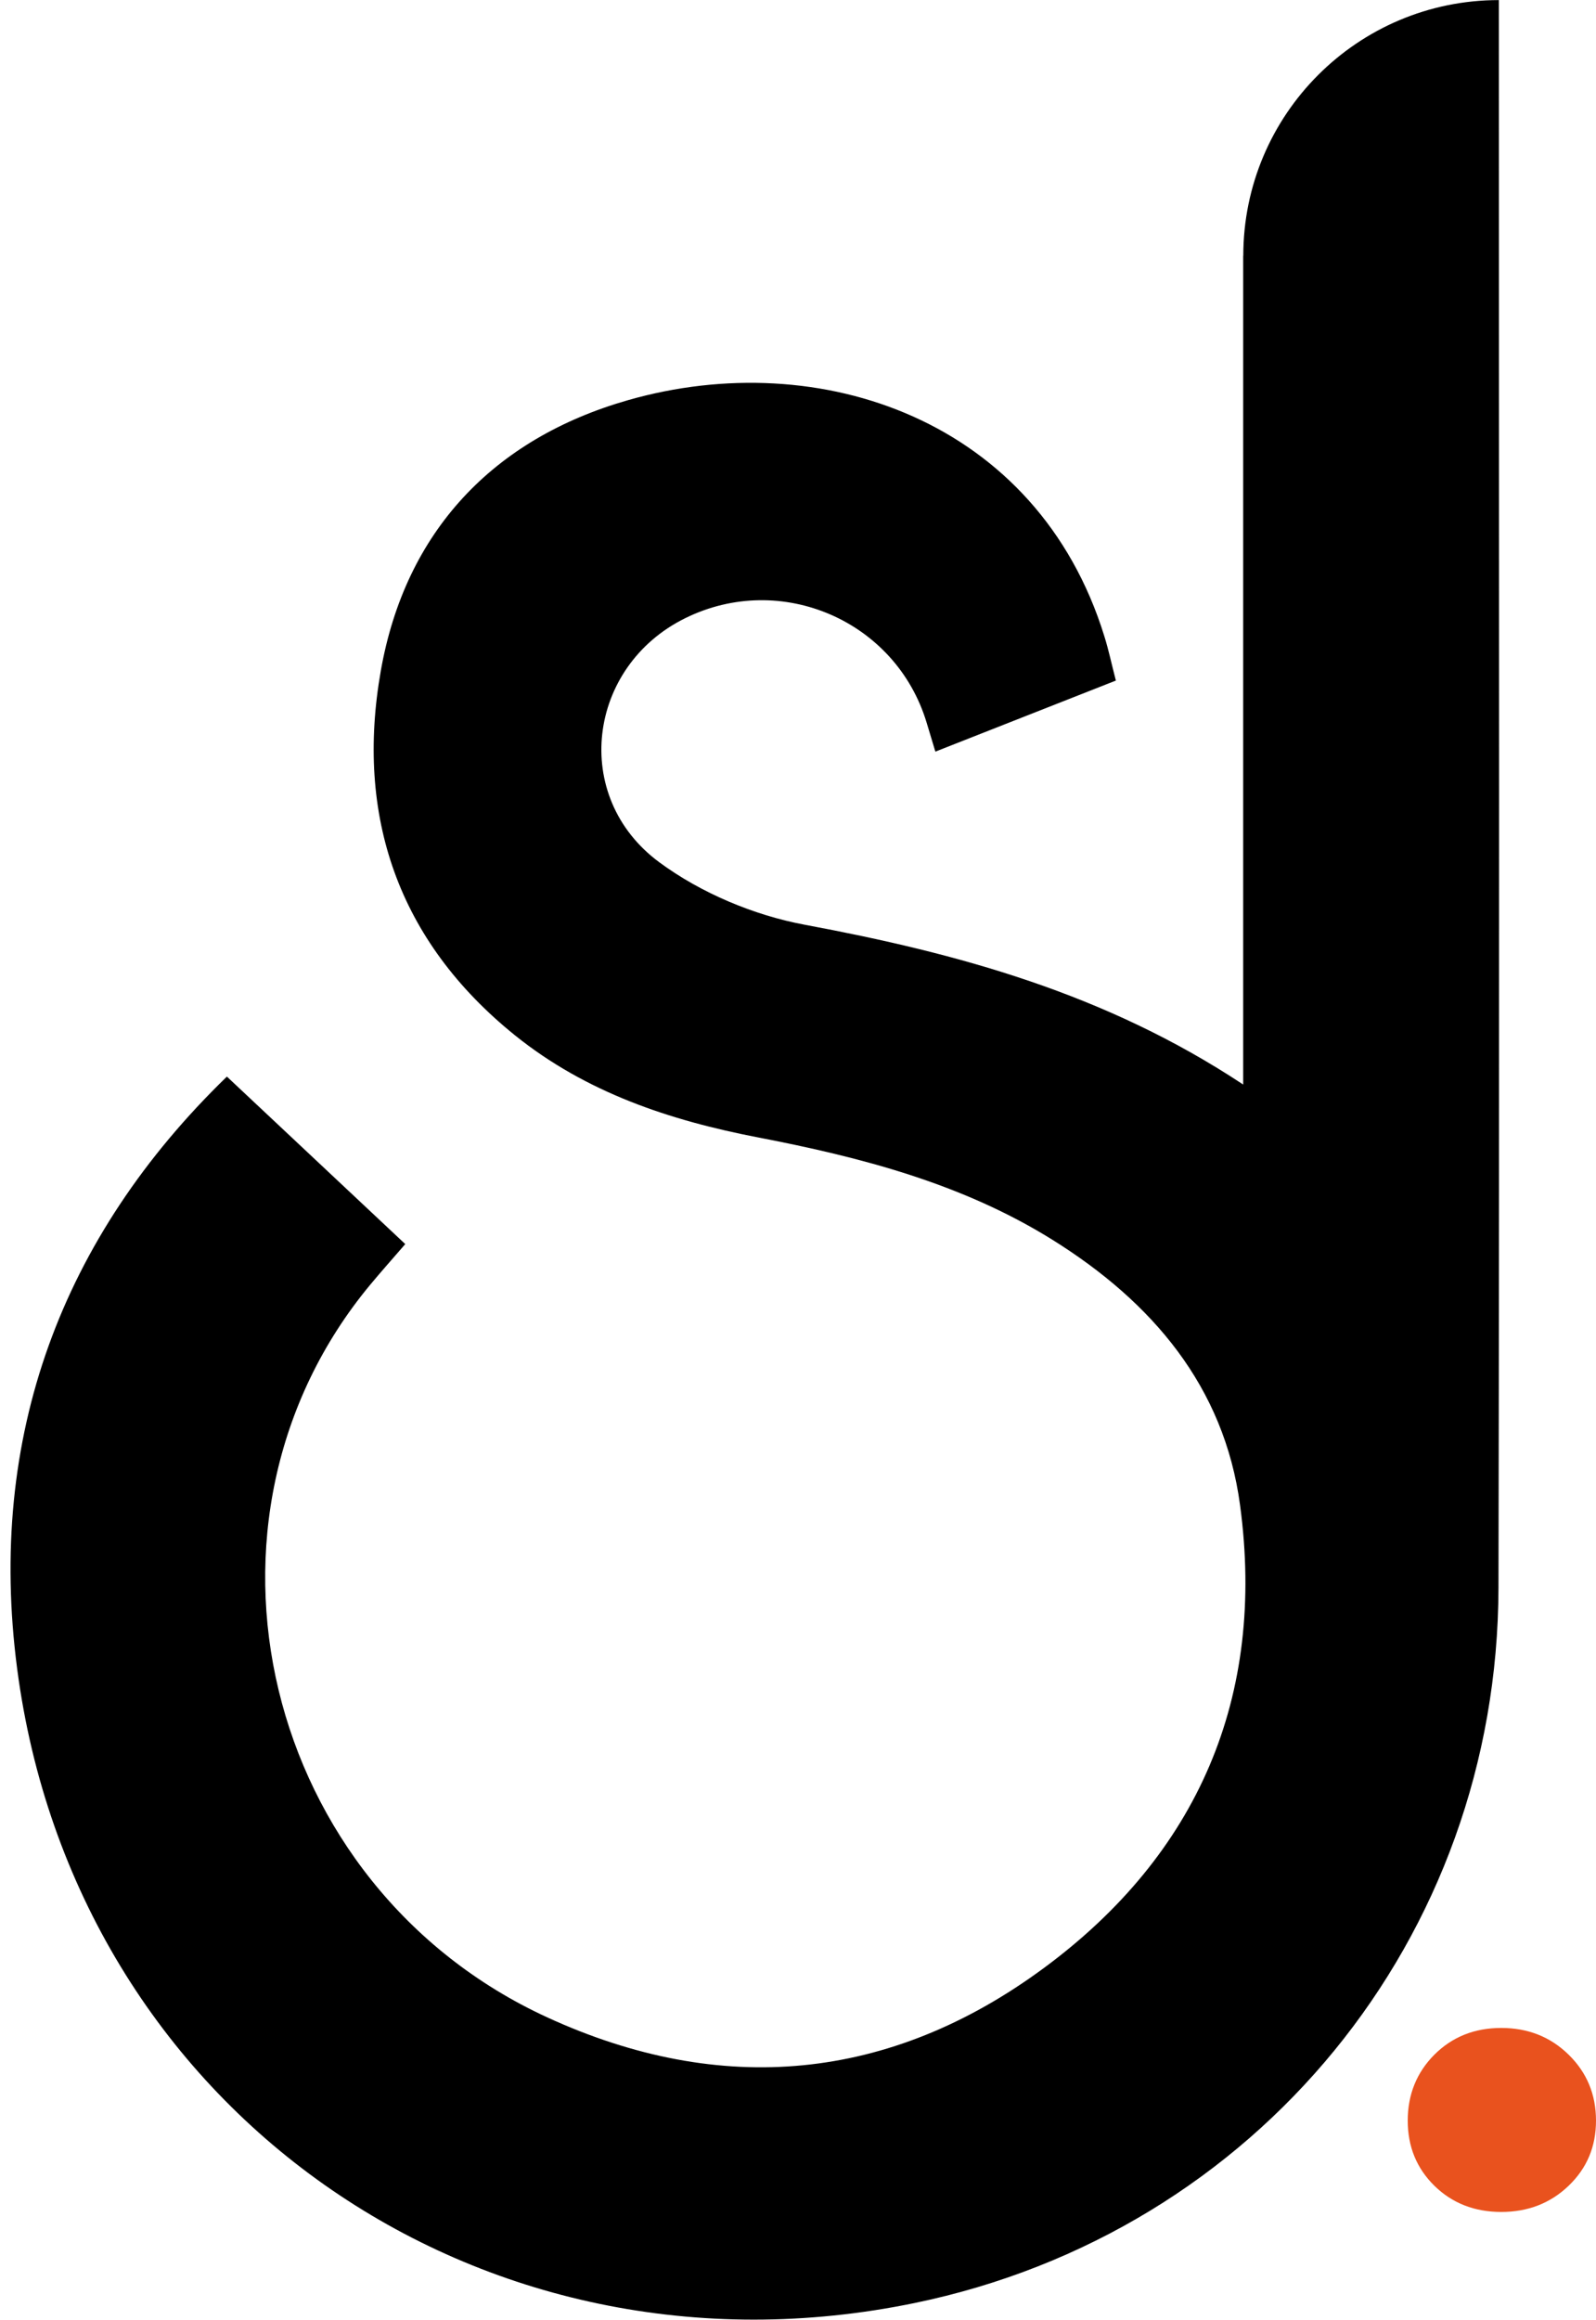 <?xml version="1.0" encoding="UTF-8"?>
<svg id="katman_1" data-name="katman 1" xmlns="http://www.w3.org/2000/svg" xmlns:xlink="http://www.w3.org/1999/xlink" viewBox="0 0 178.87 259.89">
  <defs>
    <style>
      .cls-1 {
        clip-path: url(#clippath);
      }

      .cls-2 {
        fill: none;
      }

      .cls-2, .cls-3, .cls-4 {
        stroke-width: 0px;
      }

      .cls-3 {
        fill: #000;
      }

      .cls-4 {
        fill: #e9521e;
      }
    </style>
    <clipPath id="clippath">
      <rect class="cls-2" width="168" height="259.89"/>
    </clipPath>
  </defs>
  <path class="cls-4" d="M175.81,244.82c-2.04,1.96-4.56,2.94-7.56,2.94s-5.5-.98-7.5-2.94c-1.99-1.96-2.98-4.39-2.98-7.29s.99-5.38,2.98-7.38c2-2,4.5-3,7.5-3s5.52,1,7.56,3,3.06,4.46,3.06,7.38-1.02,5.33-3.06,7.29Z"/>
  <g class="cls-1">
    <path class="cls-3" d="M139.33,28.64v92.84c-15.43-10.21-31.97-14.7-49.14-17.9-5.7-1.06-11.64-3.56-16.29-6.99-9.96-7.34-8.08-21.96,2.92-27.36,10.72-5.27,23.58.3,27.03,11.71.3.99.59,1.98.98,3.25,6.86-2.71,13.42-5.27,20.23-7.96-.48-1.85-.81-3.43-1.29-4.96-7.49-24.22-31.85-32.6-53.38-26.45-15.11,4.32-24.96,14.71-27.71,30.31-2.86,16.21,1.89,30.25,15.04,40.84,7.97,6.41,17.36,9.53,27.23,11.43,11.57,2.23,22.9,5.17,33.02,11.48,11.14,6.95,19.23,16.4,21.01,29.72,2.89,21.46-4.71,39.1-22.02,51.86-17.21,12.68-36.11,14.47-55.66,5.49-31.89-14.67-41.72-55.7-19.78-82.08,1.19-1.43,2.43-2.82,3.9-4.52-6.68-6.27-13.14-12.33-19.99-18.76C6.89,138.55-1.48,160.93,1.92,186.9c6.46,49.38,51.85,81.12,100.59,71.06,38.29-7.9,65.35-40.84,65.43-80.12.12-59.28.05-118.56.04-177.83-15.81,0-28.64,12.82-28.64,28.64h0Z"/>
  </g>
</svg>